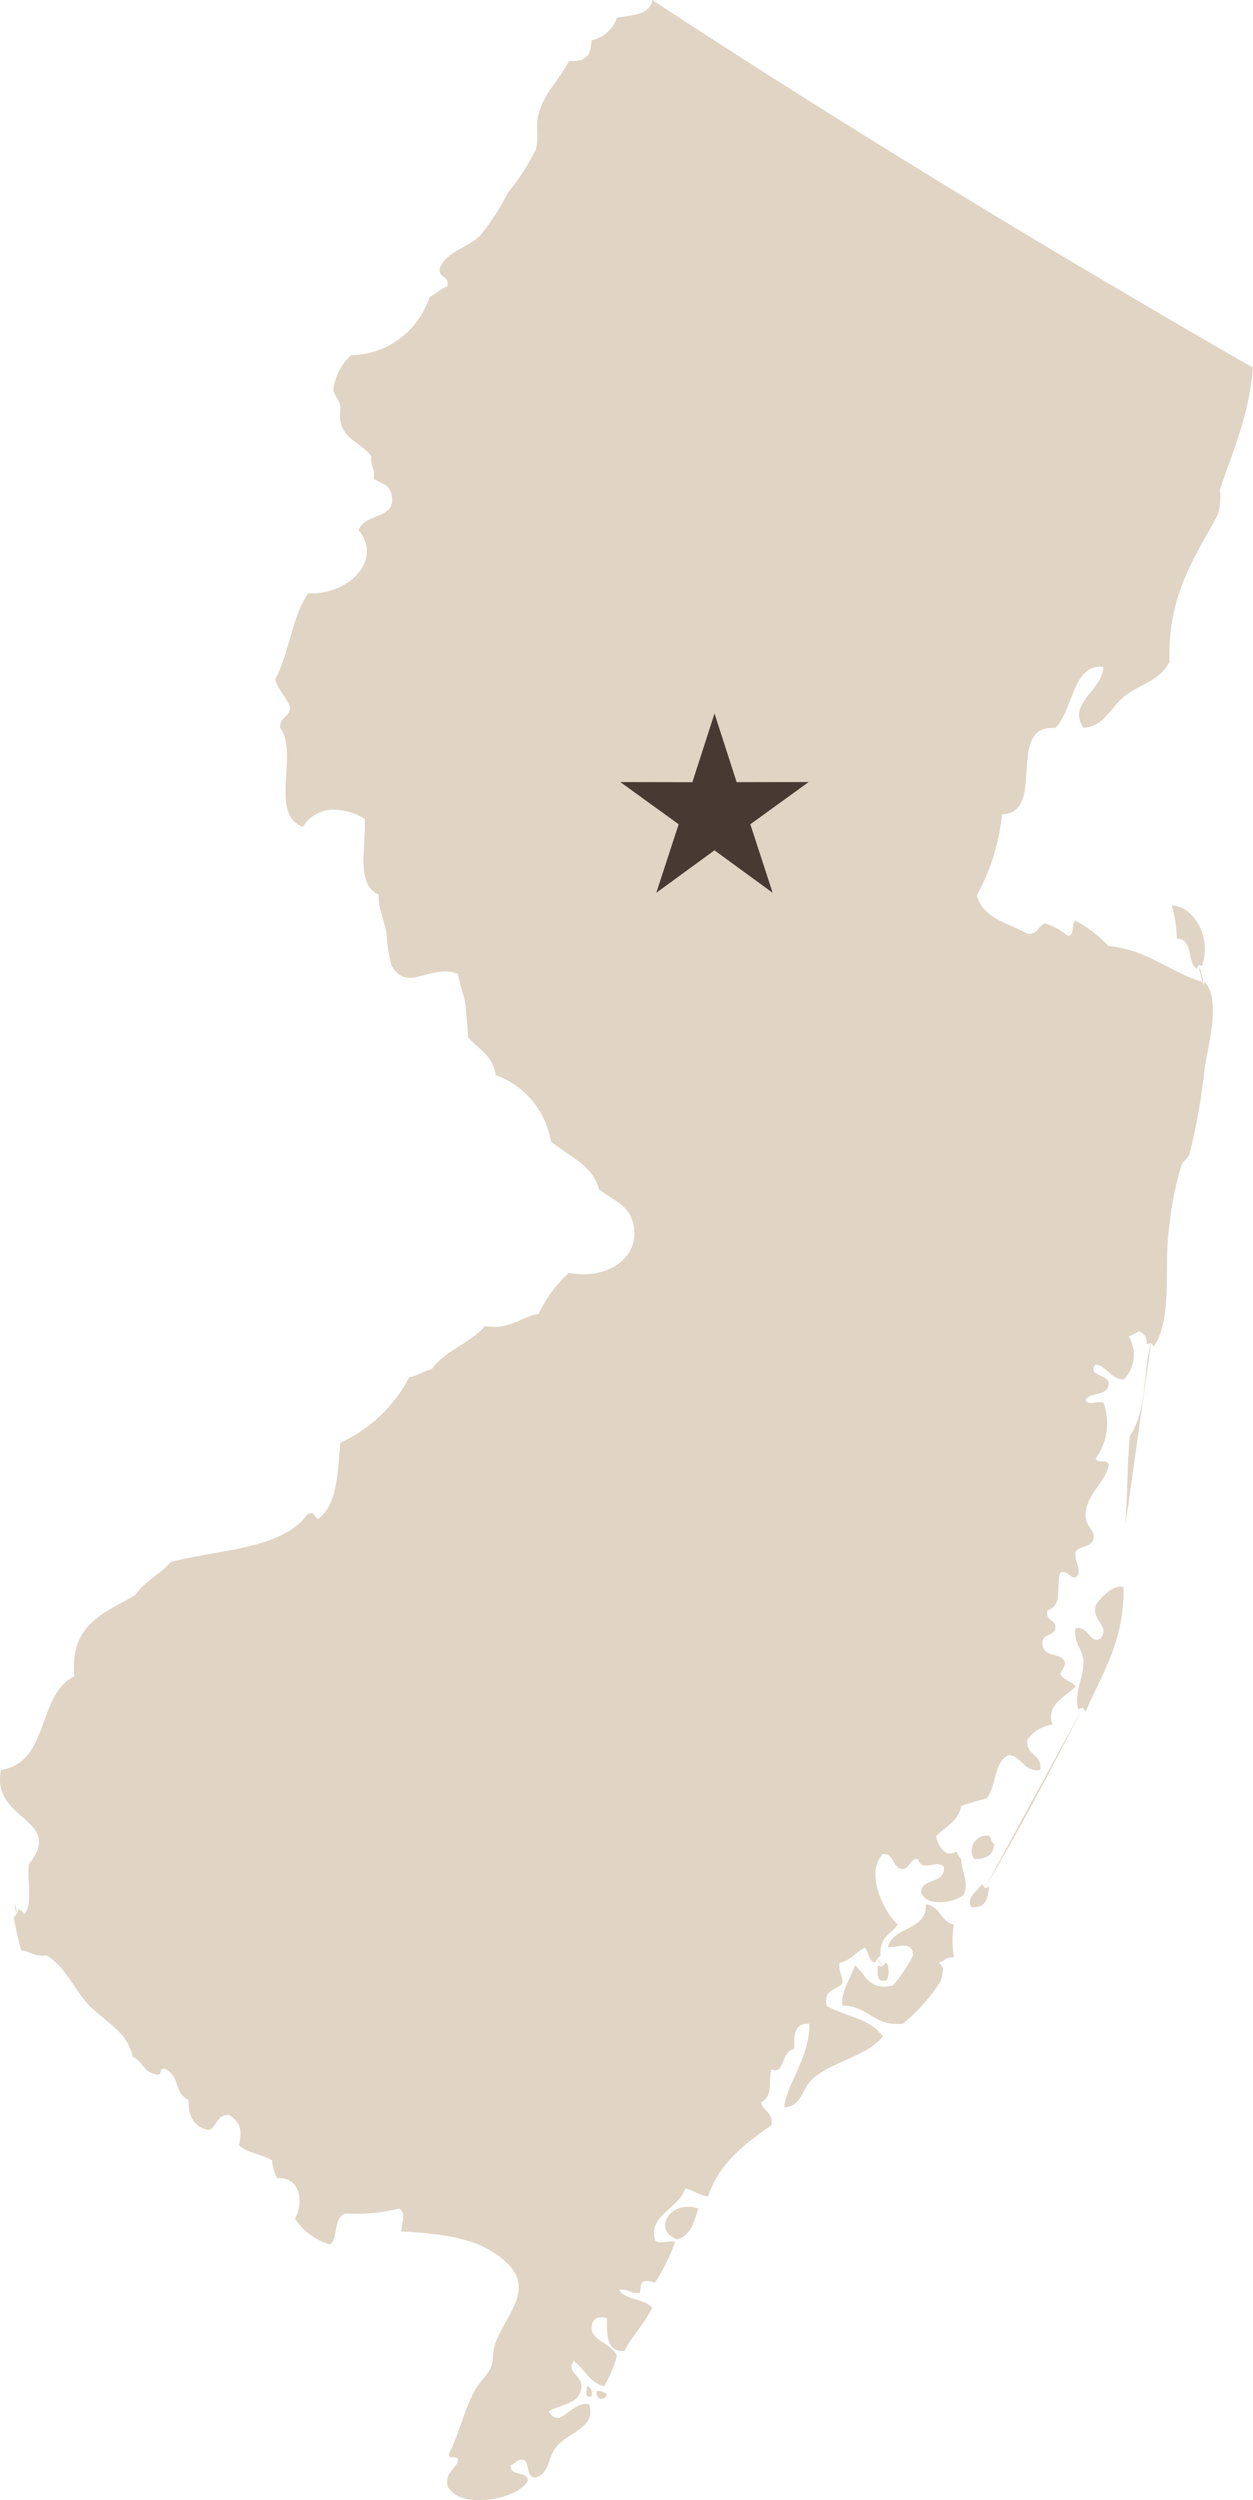 <?xml version="1.0" encoding="UTF-8"?>
<svg xmlns="http://www.w3.org/2000/svg" xmlns:xlink="http://www.w3.org/1999/xlink" width="85.252" height="170" viewBox="0 0 85.252 170">
  <defs>
    <clipPath id="clip-path">
      <rect id="Rectangle_6861" data-name="Rectangle 6861" width="85.252" height="170" fill="none"></rect>
    </clipPath>
  </defs>
  <g id="bridgewater-nj" clip-path="url(#clip-path)">
    <path id="Path_2419" data-name="Path 2419" d="M44.375,0c-.152,1.067-1.41.991-2.4,1.219a2.391,2.391,0,0,1-1.714,1.524c-.076.533-.114,1.067-.533,1.219-.191.191-.609.191-1.028.191-.61,1.257-1.676,2.133-2.057,3.619-.229.724.038,1.6-.191,2.4a15.165,15.165,0,0,1-1.9,2.933,15.634,15.634,0,0,1-1.9,2.933c-.876.838-2.324,1.067-2.743,2.248-.076.647.686.457.533,1.181-.5.191-.762.533-1.219.724a5.691,5.691,0,0,1-5.334,3.962,3.841,3.841,0,0,0-1.219,2.4c.153.419.457.686.5,1.219-.3,2.1,1.371,2.172,2.1,3.276-.114.648.3.838.153,1.524.686.343,1.1.457,1.219,1.067.343,1.714-1.753,1.181-2.248,2.4,1.714,2.1-.762,4.457-3.429,4.305-1.1,1.6-1.3,4.114-2.247,5.867.229.724.762,1.181,1.029,1.9-.038.647-.724.647-.686,1.371,1.3,1.79-.8,5.9,1.562,6.743a2,2,0,0,1,.419-.533,2.479,2.479,0,0,1,2.248-.572,3.517,3.517,0,0,1,1.524.572c.114,1.9-.647,4.419.953,5.142v.381c.038.609.381,1.448.533,2.247a10.732,10.732,0,0,0,.343,2.21c1.1,1.867,2.552-.152,4.5.534,0,.038.038.076.038.114.076.533.343,1.219.457,1.829.076.419.076.8.114,1.143a8.065,8.065,0,0,1,.076.991v.228c.686.8,1.715,1.257,1.9,2.591A5.813,5.813,0,0,1,37.48,77.6c1.181,1.029,2.819,1.562,3.276,3.276.953.724,1.9,1.029,2.248,2.057.8,2.438-1.562,4.152-4.3,3.619a8.814,8.814,0,0,0-2.057,2.781c-1.257.229-1.867,1.1-3.657.838-.99,1.181-2.7,1.638-3.619,2.933-.571.114-.914.457-1.524.534A9.858,9.858,0,0,1,23.156,98.1c-.191,2.019-.191,4.267-1.524,5.181-.267-.076-.153-.534-.686-.343-1.752,2.438-6.019,2.4-9.333,3.276-.686.838-1.791,1.295-2.4,2.247-2.019,1.181-4.5,1.943-4.153,5.524-2.552,1.219-1.676,5.867-4.99,6.362-.724,3.467,4.381,3.314,1.9,6.4-.152,1.1.3,2.857-.343,3.428-.038-.191-.191-.267-.343-.343l-.14.28-.133-.7a1.321,1.321,0,0,0,.131.706l-.01.02-.191.229a19.461,19.461,0,0,0,.5,2.247c.61.076.914.457,1.714.343,1.334.8,1.9,2.362,2.934,3.429.191.19.381.343.571.534a7.911,7.911,0,0,1,.648.533,5.666,5.666,0,0,1,.533.457,3.584,3.584,0,0,1,.381.381,1.787,1.787,0,0,1,.343.457,1.472,1.472,0,0,1,.228.419,1.815,1.815,0,0,1,.228.686c.648.266.762,1.067,1.562,1.181a.413.413,0,0,0,.191.038c.076,0,.076-.038.114-.076s.038-.153.076-.229a.082.082,0,0,1,.077-.076c.038-.038.114-.038.228,0a1.471,1.471,0,0,1,.724.914c0,.038.038.114.038.152.038.076.076.191.114.266a1.245,1.245,0,0,0,.686.762q-.057,1.771,1.372,2.057c.571-.229.533-1.066,1.371-1.028.762.457.914.952.686,2.057.571.534,1.6.61,2.247,1.029a3.549,3.549,0,0,0,.343,1.219c1.6-.153,1.828,1.676,1.219,2.743a4.208,4.208,0,0,0,2.4,1.753c.572-.5.191-1.9,1.067-2.1a11.938,11.938,0,0,0,3.619-.343c.533.419.153.838.153,1.562,3.009.152,5.714.495,7.428,2.4,1.486,1.714-.419,3.467-1.028,5.181-.228.609-.114,1.257-.343,1.752-.229.419-.648.838-.876,1.181-.876,1.372-1.219,3.2-1.9,4.5-.267.648.762.038.534.686-.229.533-.8.686-.686,1.562a.61.61,0,0,0,.152.266l.267.267c1.219.991,4.533.305,5.067-.876-.076-.686-1.257-.228-1.181-1.028.3-.076.419-.381.838-.381.534.191.152,1.257.876,1.219.952-.3.8-1.333,1.372-2.057.762-.991,2.819-1.333,2.248-2.933-1.3-.191-1.943,1.79-2.743.5.762-.5,2.019-.457,2.209-1.524.191-.953-1.1-1.105-.5-1.9.724.533,1.067,1.447,2.057,1.714a8.369,8.369,0,0,0,.876-2.057c-.343-.838-1.409-.914-1.714-1.714-.076-.724.267-1.028,1.029-.876,0,1.143-.038,2.324,1.181,2.247.571-1.067,1.371-1.866,1.9-2.933-.5-.648-1.79-.5-2.248-1.219.648-.115.762.3,1.41.19.114-.685,0-.99,1.029-.685a12.6,12.6,0,0,0,1.371-2.781c-.419-.114-1.257.229-1.371-.153-.457-1.638,1.638-2.133,2.057-3.466.609.114.914.457,1.562.533.762-2.286,2.514-3.581,4.3-4.838.152-.914-.572-.914-.686-1.562.838-.495.457-1.3.686-2.247.914.457.648-1.257,1.562-1.371-.038-.952,0-1.791,1.029-1.714,0,2.362-1.562,4.076-1.714,5.676,1.181-.038,1.181-1.219,1.866-1.867,1.372-1.3,3.581-1.486,4.838-2.933-.762-1.219-2.552-1.371-3.81-2.1-.267-1.143.686-1.067,1.067-1.524.038-.571-.3-.762-.191-1.41.762-.152,1.105-.724,1.714-1.028.267.343.267.914.685,1.028l.151-.264.35.524-.005.006-.3-.076c0,.533-.114,1.143.533,1.028.267-.038.267-1.181,0-1.219l-.222.259a1.3,1.3,0,0,0-.349-.525l.228-.229c-.114-1.181.686-1.485,1.181-2.095-.914-.8-2.286-3.467-1.029-4.8.838-.038.609.991,1.371,1.029.5-.114.457-.724,1.029-.685.229.914,1.219.038,1.753.5.114,1.257-1.486.724-1.562,1.752.343,1.029,2.324.724,2.933.153.343-.914-.152-1.41-.19-2.4l-.191-.229-.152-.3c-.686.5-1.257-.381-1.371-1.029.609-.647,1.524-.99,1.714-2.057.571-.228,1.181-.343,1.752-.534.648-.838.457-2.514,1.524-2.933.914.152.952,1.143,2.1,1.028.152-1.143-.991-.952-.876-2.057a2.421,2.421,0,0,1,1.715-1.029c-.5-1.371.876-1.866,1.562-2.591-.228-.381-.838-.419-1.029-.876.114-.343.534-.686.153-1.029-.419-.343-1.372-.19-1.372-1.028-.038-.762.953-.419.877-1.219-.115-.419-.686-.343-.533-1.028,1.1-.419.533-1.486.876-2.591.648-.153.724.686,1.219.191.115-.724-.267-.876-.19-1.562.228-.457,1.067-.305,1.219-.876.114-.609-.5-.876-.534-1.524-.076-1.409,1.3-2.286,1.562-3.467.076-.533-.8-.114-.876-.5a4.086,4.086,0,0,0,.533-3.81c-.381-.114-1.143.229-1.219-.19.343-.572,1.638-.191,1.562-1.181-.114-.534-1.486-.457-.876-1.219.838.153.991.991,1.9,1.029a2.384,2.384,0,0,0,.343-2.934,3.851,3.851,0,0,0,.685-.343.764.764,0,0,1,.534.876l.3-.076.191.228c1.333-1.9.648-5.676,1.067-8.266a21.292,21.292,0,0,1,.838-4.115c.114-.267.457-.419.533-.724a43.462,43.462,0,0,0,1.029-5.829c.267-1.752,1.1-4.61,0-5.867l-.076.229-.014-.027a3.984,3.984,0,0,0-.339-1.32l.01-.025.229.076c.724-2.057-.686-4.152-2.057-4.114a7.965,7.965,0,0,1,.343,2.248c1.143,0,.686,1.638,1.371,2.057l.1-.24.32,1.278-.081-.161c-2.248-.686-3.7-2.171-6.362-2.438a8.372,8.372,0,0,0-2.248-1.714c-.3.228,0,1.029-.533,1.029a3.94,3.94,0,0,0-1.524-.838c-.5.114-.457.8-1.219.686-1.295-.724-3.009-1.028-3.428-2.591a14.5,14.5,0,0,0,1.714-5.524c3.086-.076.191-6.133,3.619-5.866,1.219-1.143,1.181-4.419,3.276-4.152C75,46.972,72.6,47.81,73.709,49.486c1.447-.038,1.943-1.562,2.933-2.248.99-.724,2.324-.99,2.933-2.248-.152-4.533,1.752-7.124,3.276-9.981A4.242,4.242,0,0,0,83,33.3c.876-2.629,1.981-5.029,2.247-8.3C71.309,16.99,57.632,8.686,44.375,0" transform="translate(0)" fill="#e0d4c4"></path>
    <path id="Path_2420" data-name="Path 2420" d="M338.484,494.427c-.647-.229-1.524.647-1.9,1.219-.3,1.067.99,1.41.343,2.248-.686.5-.8-.838-1.714-.686-.191.914.5,1.448.533,2.248.038,1.181-.686,2.1-.343,3.276l.3-.114.19.267c1.105-2.552,2.629-4.724,2.591-8.457" transform="translate(-262.032 -386.502)" fill="#e0d4c4"></path>
    <path id="Path_2421" data-name="Path 2421" d="M302.445,588.645c1.028.114,1.1-.647,1.219-1.371l-.3.076-.19-.267c-.305.457-1.143.953-.724,1.562" transform="translate(-236.355 -458.968)" fill="#e0d4c4"></path>
    <path id="Path_2422" data-name="Path 2422" d="M304.545,572.523c-.228-.076-.19-.381-.343-.533a1.014,1.014,0,0,0-1.029,1.562c.876.038,1.3-.3,1.371-1.029" transform="translate(-236.893 -447.151)" fill="#e0d4c4"></path>
    <path id="Path_2423" data-name="Path 2423" d="M268.3,593.368c.038,1.866-2.248,1.447-2.59,2.933.762-.038,1.676-.457,1.714.533a9.664,9.664,0,0,1-1.371,2.057c-1.714.381-1.828-.8-2.59-1.371-.3.914-.99,1.866-.838,2.743,1.752,0,2.133,1.447,4.114,1.219a11.934,11.934,0,0,0,2.591-2.933c.114-.648.267-.8-.152-1.219.343-.076.5-.419,1.029-.343a6.352,6.352,0,0,1,0-2.248c-.914-.152-.914-1.257-1.905-1.371" transform="translate(-205.3 -463.882)" fill="#e0d4c4"></path>
    <path id="Path_2424" data-name="Path 2424" d="M208.209,689.833c.914-.267,1.143-1.181,1.41-2.095-1.981-.648-3.124,1.562-1.41,2.095" transform="translate(-162.118 -537.566)" fill="#e0d4c4"></path>
    <path id="Path_2425" data-name="Path 2425" d="M183.209,744.184c.038-.381-.076-.647-.343-.686.038.3-.191.876.343.686" transform="translate(-142.947 -581.25)" fill="#e0d4c4"></path>
    <path id="Path_2426" data-name="Path 2426" d="M186,745.007c-.153.609.647.685.685.19-.228-.076-.343-.267-.685-.19" transform="translate(-145.396 -582.415)" fill="#e0d4c4"></path>
    <path id="Path_2427" data-name="Path 2427" d="M350.864,430.866l1.752-12.419c-.61,2.057-.191,4.457-1.447,6.324-.191,2.019-.153,4.076-.3,6.1" transform="translate(-274.298 -327.132)" fill="#e0d4c4"></path>
    <path id="Path_2428" data-name="Path 2428" d="M307.047,544.36c2.4-4.038,4.534-8.114,6.667-12.267Z" transform="translate(-240.042 -415.978)" fill="#e0d4c4"></path>
    <path id="Path_2429" data-name="Path 2429" d="M199.818,222.342l1.507,4.665,4.9-.009-3.971,2.872,1.521,4.66-3.959-2.889-3.959,2.889,1.522-4.66L193.411,227l4.9.009Z" transform="translate(-151.204 -173.822)" fill="#483932" fill-rule="evenodd"></path>
  </g>
</svg>
